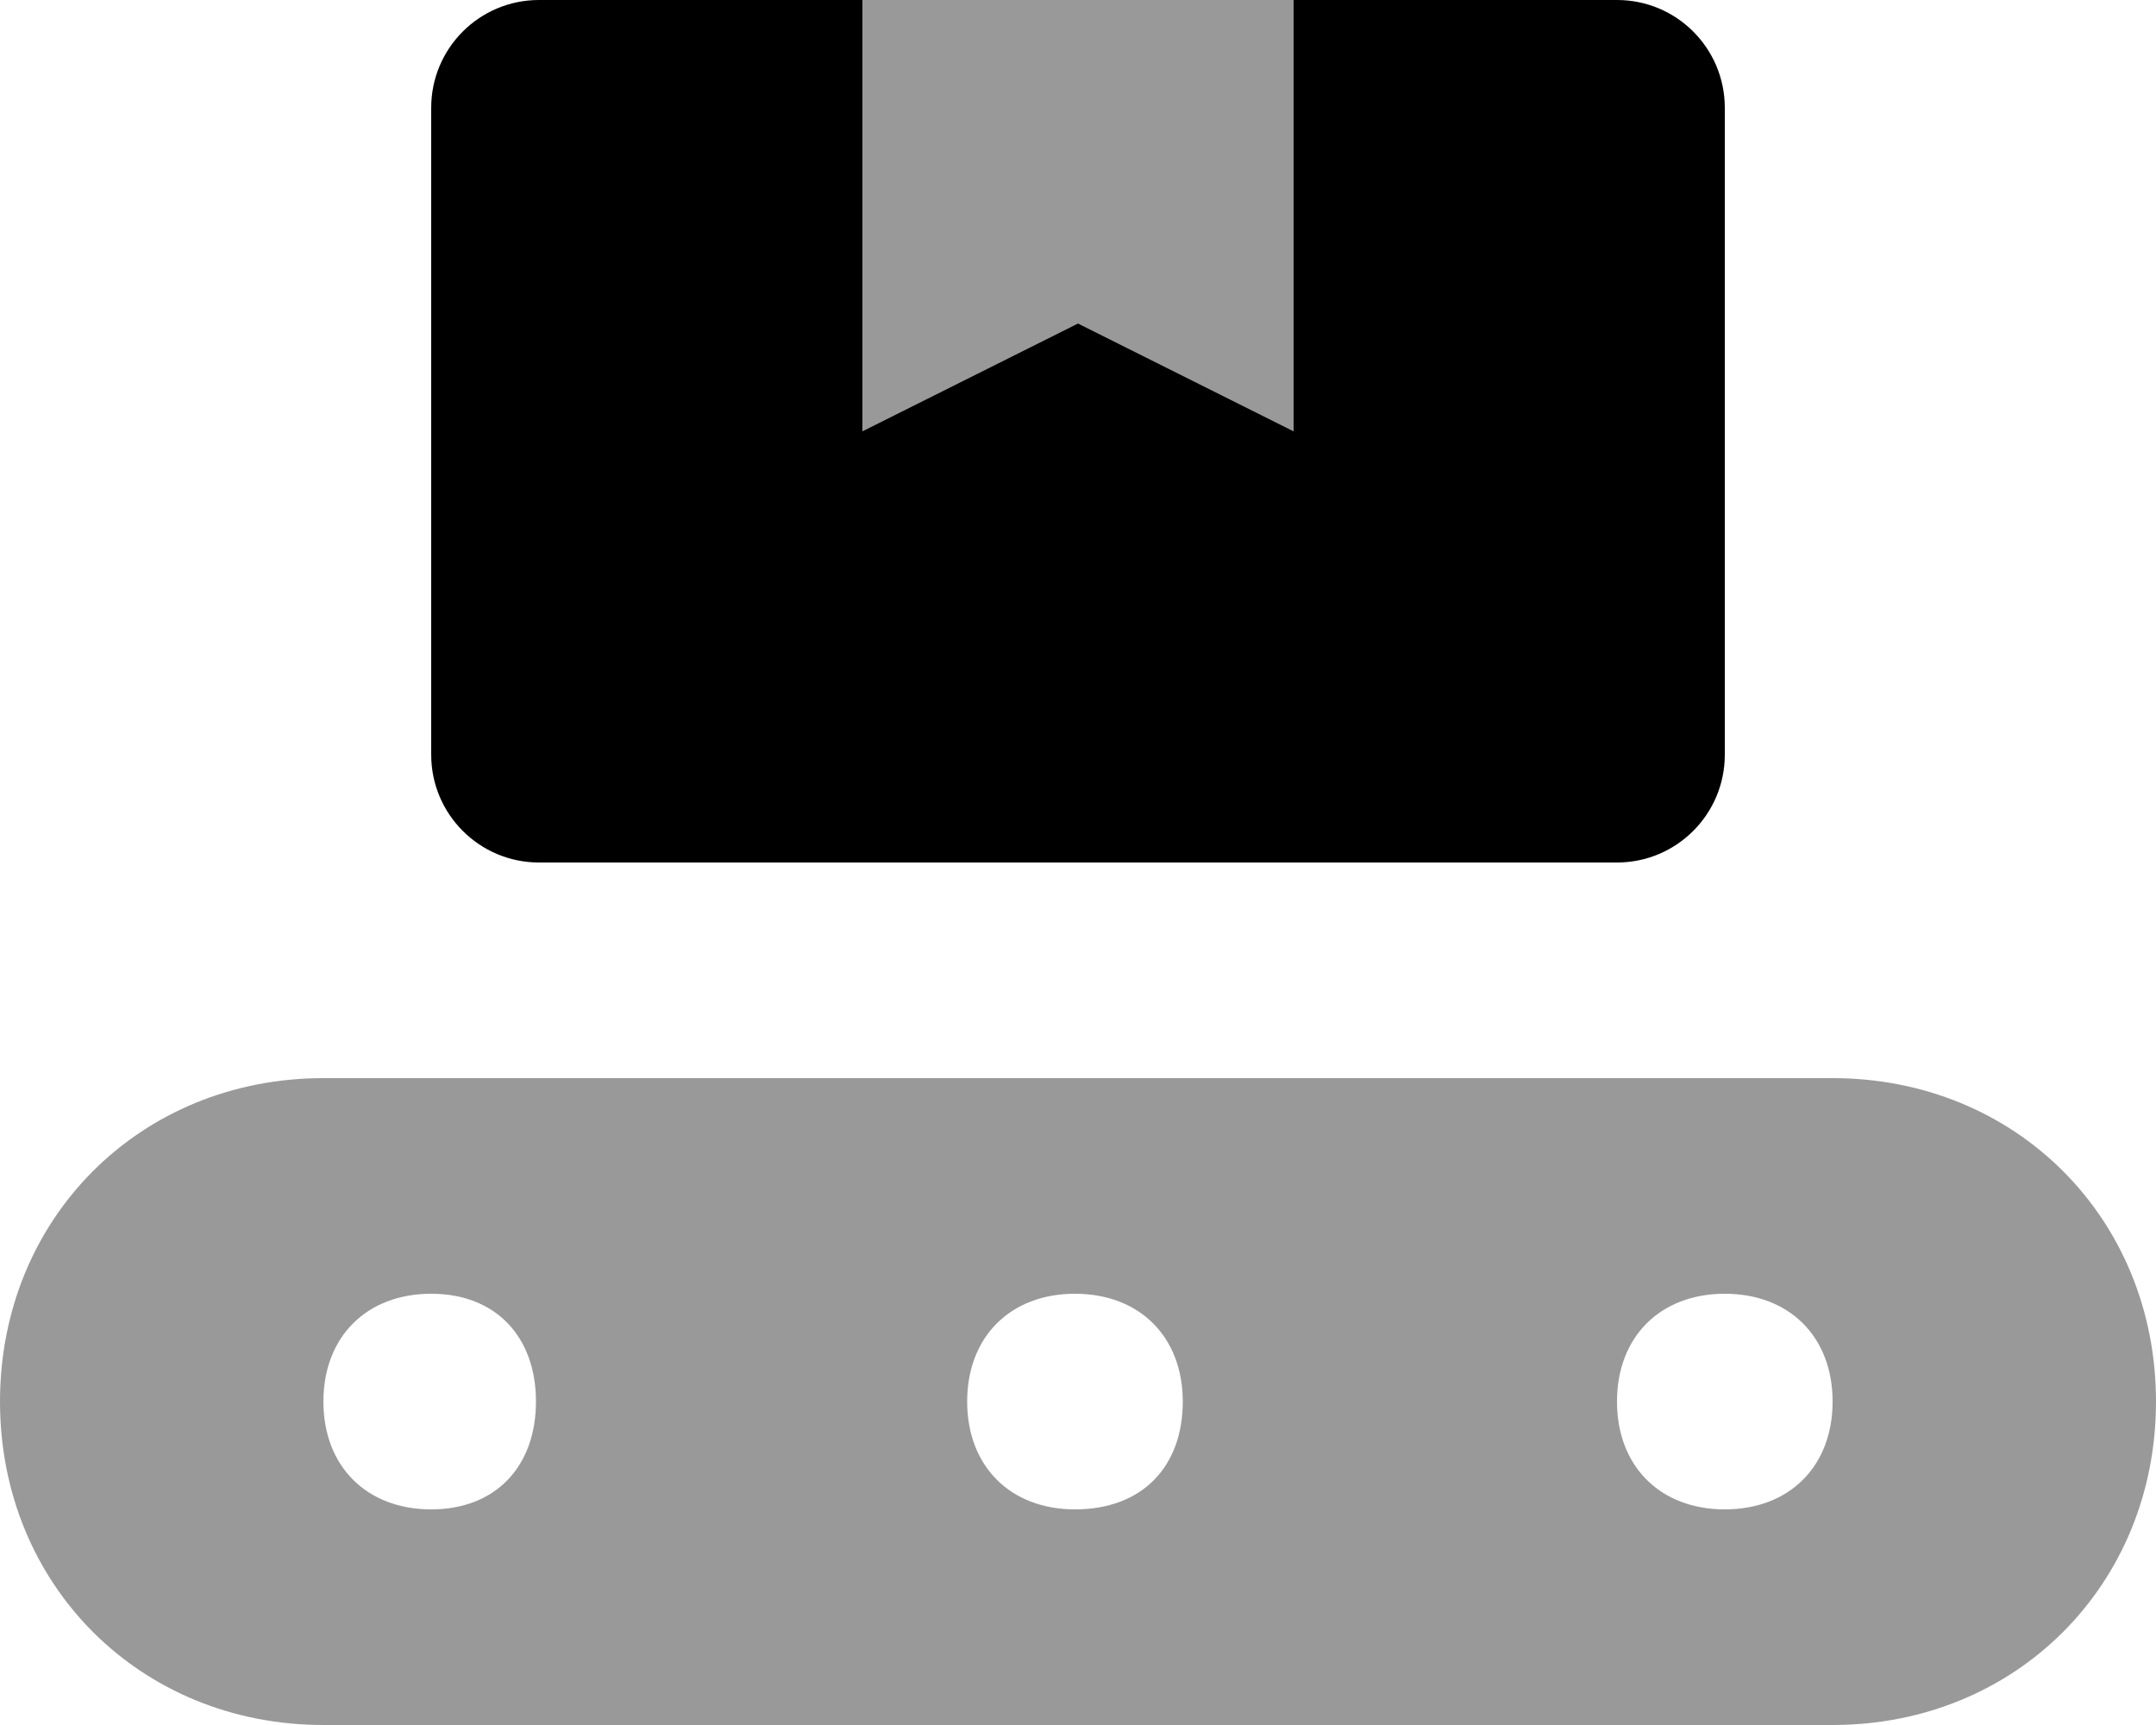 <svg xmlns="http://www.w3.org/2000/svg" viewBox="0 0 640 512"><!--! Font Awesome Pro 6.0.0-alpha3 by @fontawesome - https://fontawesome.com License - https://fontawesome.com/license (Commercial License) --><defs><style>.fa-secondary{opacity:.4}</style></defs><path class="fa-primary" d="M480 0h-96v128l-64-32L256 128V0H160C142.3 0 128 14.33 128 32v192c0 17.67 14.33 32 32 32h320c17.67 0 32-14.33 32-32V32C512 14.33 497.7 0 480 0z"/><path class="fa-secondary" d="M544 320h-448c-54.4 0-96 41.6-96 96s41.6 96 96 96h448c54.4 0 96-41.6 96-96S598.4 320 544 320zM128 448c-19.2 0-32-12.8-32-32s12.8-32 32-32s31.1 12.8 31.1 32S147.2 448 128 448zM319.1 448c-19.2 0-32-12.8-32-32s12.8-32 32-32s32 12.8 32 32S339.2 448 319.1 448zM512 448c-19.2 0-32-12.8-32-32S492.8 384 512 384s32 12.8 32 32S531.2 448 512 448zM384 128V0H256v128l64-32L384 128z"/></svg>